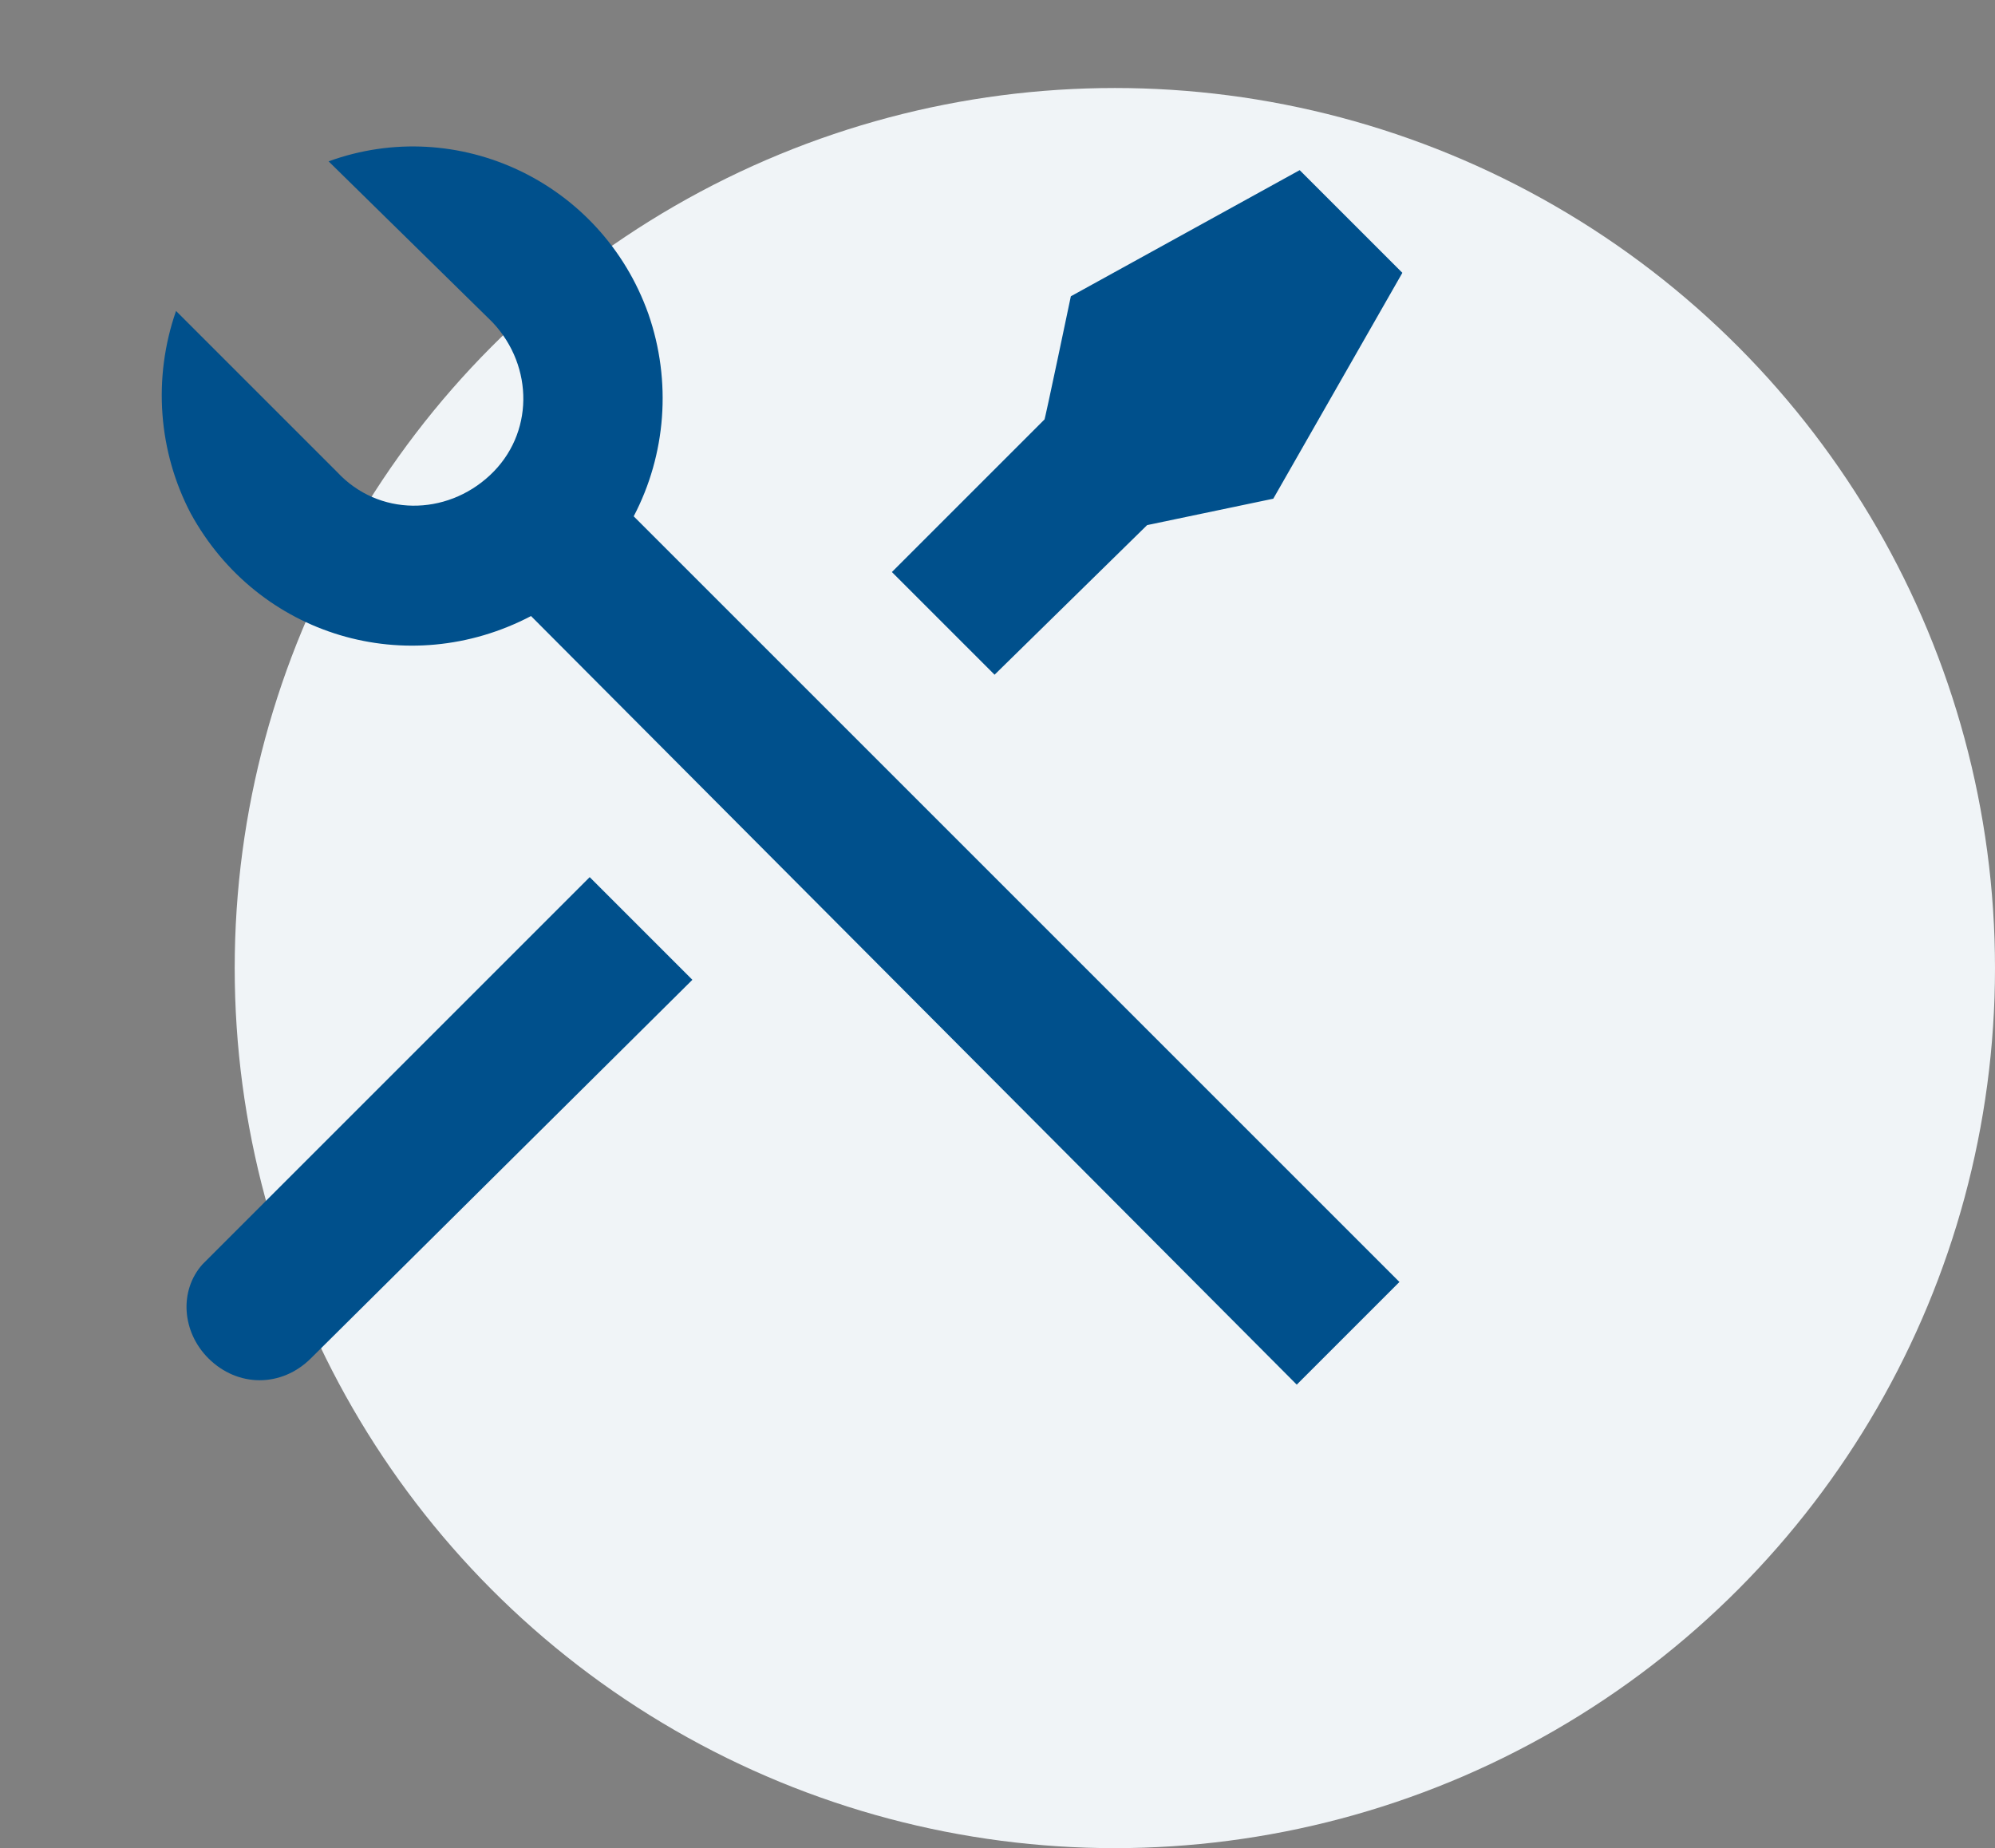 <?xml version="1.0" encoding="utf-8"?>
<svg version="1.1" id="Ebene_1" xmlns="http://www.w3.org/2000/svg" xmlns:xlink="http://www.w3.org/1999/xlink" x="0px" y="0px"
	 viewBox="0 0 68 63" style="enable-background:new 0 0 68 63;" xml:space="preserve">
<rect x="0" y="0" width="68" height="63" fill="#808080" stroke="none"/>
<style type="text/css">
	.st1{fill:#00508C;}
</style>
<g id="Startseite">
	<g id="Desktop-HD" transform="translate(-1232, -789)">
		<g id="Group-3" transform="translate(1232, 789)">
			<circle id="Oval" fill="#F0F4F7" cx="38" cy="33" r="30"/>
		</g>
	</g>
</g>
<g>
	<path fill="#00508C" d="M11.2,5.5c4.4-1.6,9.3,0.7,10.9,5.2c0.8,2.3,0.6,4.8-0.5,6.9l26.1,26.1l-3.5,3.5L18.1,21
		c-4.2,2.2-9.3,0.7-11.6-3.5c-1.1-2.1-1.3-4.6-0.5-6.9l5.5,5.5c1.4,1.5,3.7,1.5,5.2,0.1c1.5-1.4,1.5-3.7,0.1-5.2
		c0,0-0.1-0.1-0.1-0.1L11.2,5.5L11.2,5.5z M36.5,10.1l7.8-4.3l3.5,3.5L43.4,17l-4.3,0.9L33.9,23l-3.5-3.5l5.2-5.2
		C35.6,14.4,36.5,10.1,36.5,10.1z M20.1,29.9l3.5,3.5L10.6,46.3c-1,1-2.5,1-3.5,0c-0.9-0.9-1-2.3-0.2-3.2l0.2-0.2
		C7.2,42.8,20.1,29.9,20.1,29.9z"/>
</g>
</svg>
